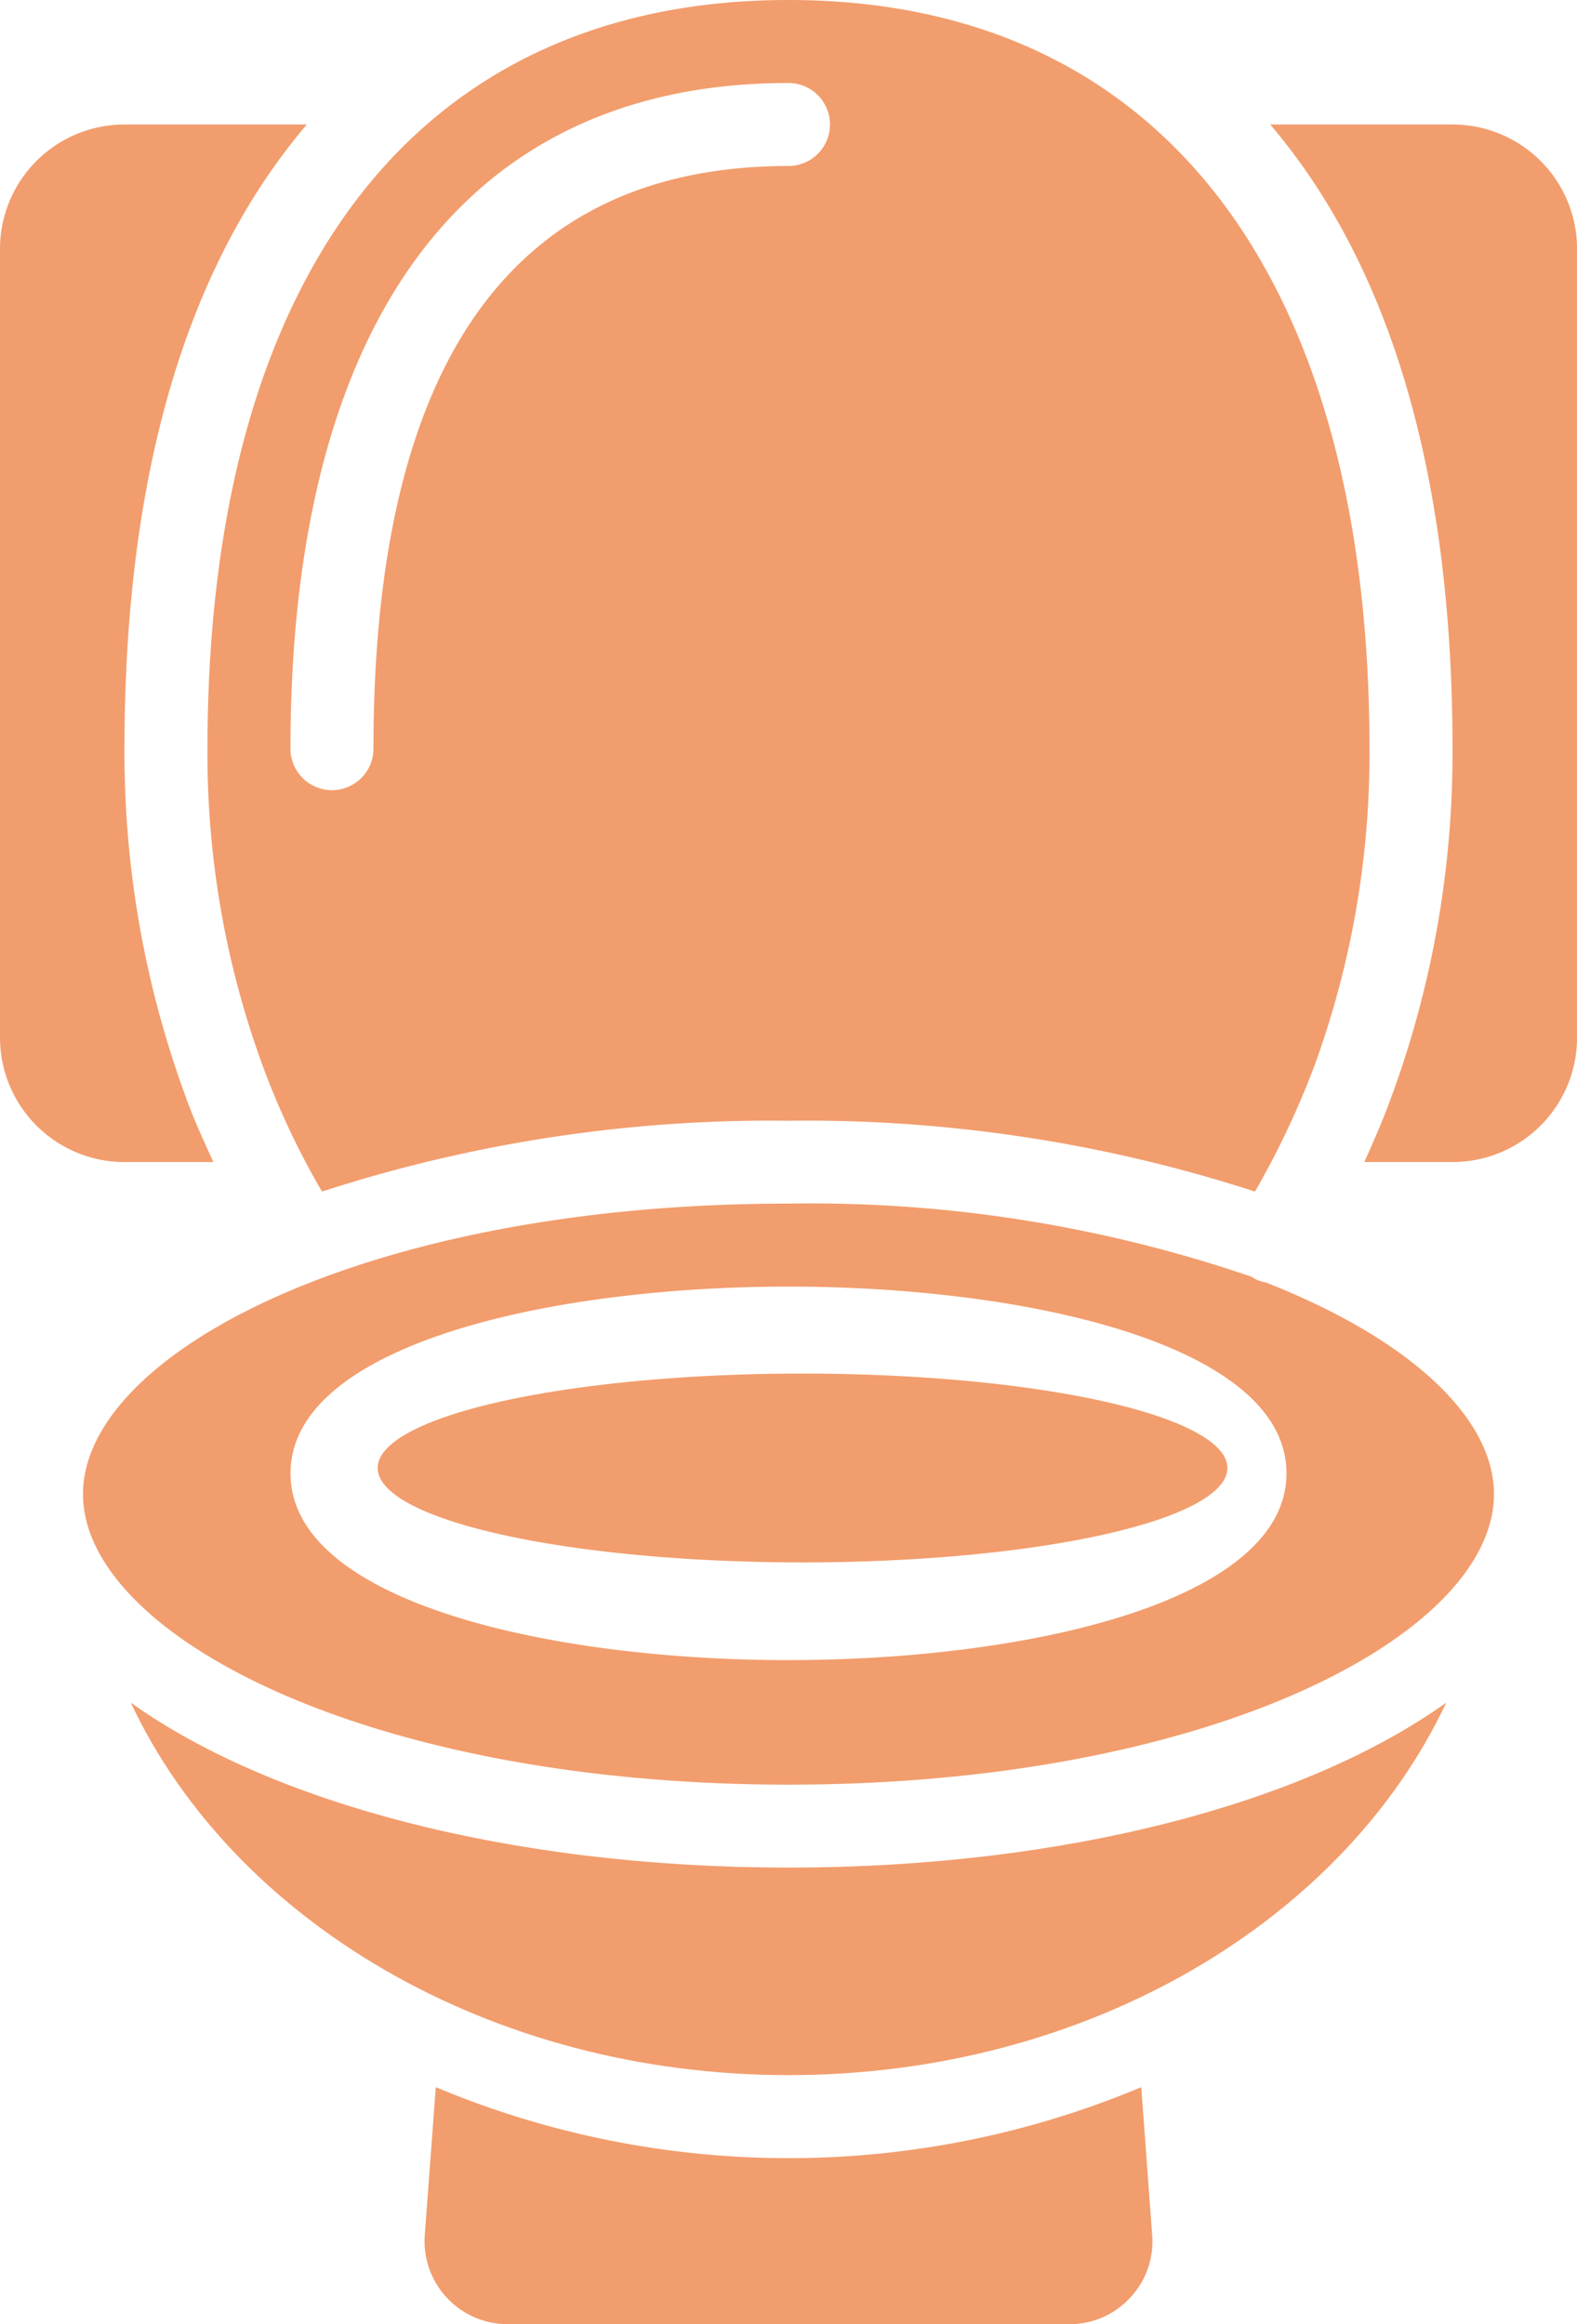 <?xml version="1.0" encoding="UTF-8"?> <svg xmlns="http://www.w3.org/2000/svg" id="icon_reformmenu03" width="33.405" height="49.229" viewBox="0 0 33.405 49.229"><g id="_001---Toilet" data-name="001---Toilet"><path id="Shape" d="M25.179,54.747a1.736,1.736,0,0,0,.464-1.324l-.231-3.133a19.314,19.314,0,0,1-14.944,0l-.233,3.133a1.758,1.758,0,0,0,1.754,1.887h11.9A1.736,1.736,0,0,0,25.179,54.747Z" transform="translate(-1.237 -6.081)" fill="#f29d6d"></path><path id="Shape-2" data-name="Shape" d="M31.016,41.025c-2.966,2.121-8.043,3.494-13.933,3.494S6.117,43.146,3.151,41.025c2.163,4.607,7.585,7.89,13.933,7.89S28.854,45.632,31.016,41.025Z" transform="translate(-0.381 -4.961)" fill="#f29d6d"></path><path id="Shape-3" data-name="Shape" d="M2.637,24.977H4.521c-.22-.477-.44-.957-.615-1.459a21.091,21.091,0,0,1-1.269-7.3C2.637,9.736,4.274,5.612,6.5,3H2.637A2.637,2.637,0,0,0,0,5.637v16.7A2.637,2.637,0,0,0,2.637,24.977Z" transform="translate(0 -0.363)" fill="#f29d6d"></path><path id="Shape-4" data-name="Shape" d="M17.307,0C9.483,0,5,5.784,5,15.859a19.182,19.182,0,0,0,1.16,6.69,16.777,16.777,0,0,0,1.266,2.69,30.768,30.768,0,0,1,9.881-1.5,30.768,30.768,0,0,1,9.881,1.5,17.821,17.821,0,0,0,1.266-2.681,19.268,19.268,0,0,0,1.16-6.7C29.614,5.784,25.131,0,17.307,0Zm0,3.516c-5.837,0-8.791,4.149-8.791,12.342a.879.879,0,0,1-1.758,0c0-9.09,3.745-14.1,10.549-14.1a.879.879,0,0,1,0,1.758Z" transform="translate(-0.605)" fill="#f29d6d"></path><ellipse id="Oval" cx="9" cy="2" rx="9" ry="2" transform="translate(8 29.094)" fill="#f29d6d"></ellipse><path id="Shape-5" data-name="Shape" d="M27.054,30.67a.694.694,0,0,1-.29-.114c-.009,0-.009-.009-.018-.009A28.834,28.834,0,0,0,16.944,29C8,29,2,32.182,2,35.153s6,6.154,14.944,6.154,14.944-3.182,14.944-6.154C31.889,33.536,30.1,31.865,27.054,30.67Zm-10.109,8c-5.081,0-10.549-1.24-10.549-3.956s5.468-3.956,10.549-3.956S27.493,32,27.493,34.713,22.025,38.669,16.944,38.669Z" transform="translate(-0.242 -3.506)" fill="#f29d6d"></path><path id="Shape-6" data-name="Shape" d="M33.2,23.522c-.176.5-.385.979-.6,1.455h1.87a2.637,2.637,0,0,0,2.637-2.637V5.637A2.637,2.637,0,0,0,34.469,3H30.607c2.225,2.612,3.862,6.736,3.862,13.221a21.1,21.1,0,0,1-1.267,7.3Z" transform="translate(-3.701 -0.363)" fill="#f29d6d"></path></g></svg> 